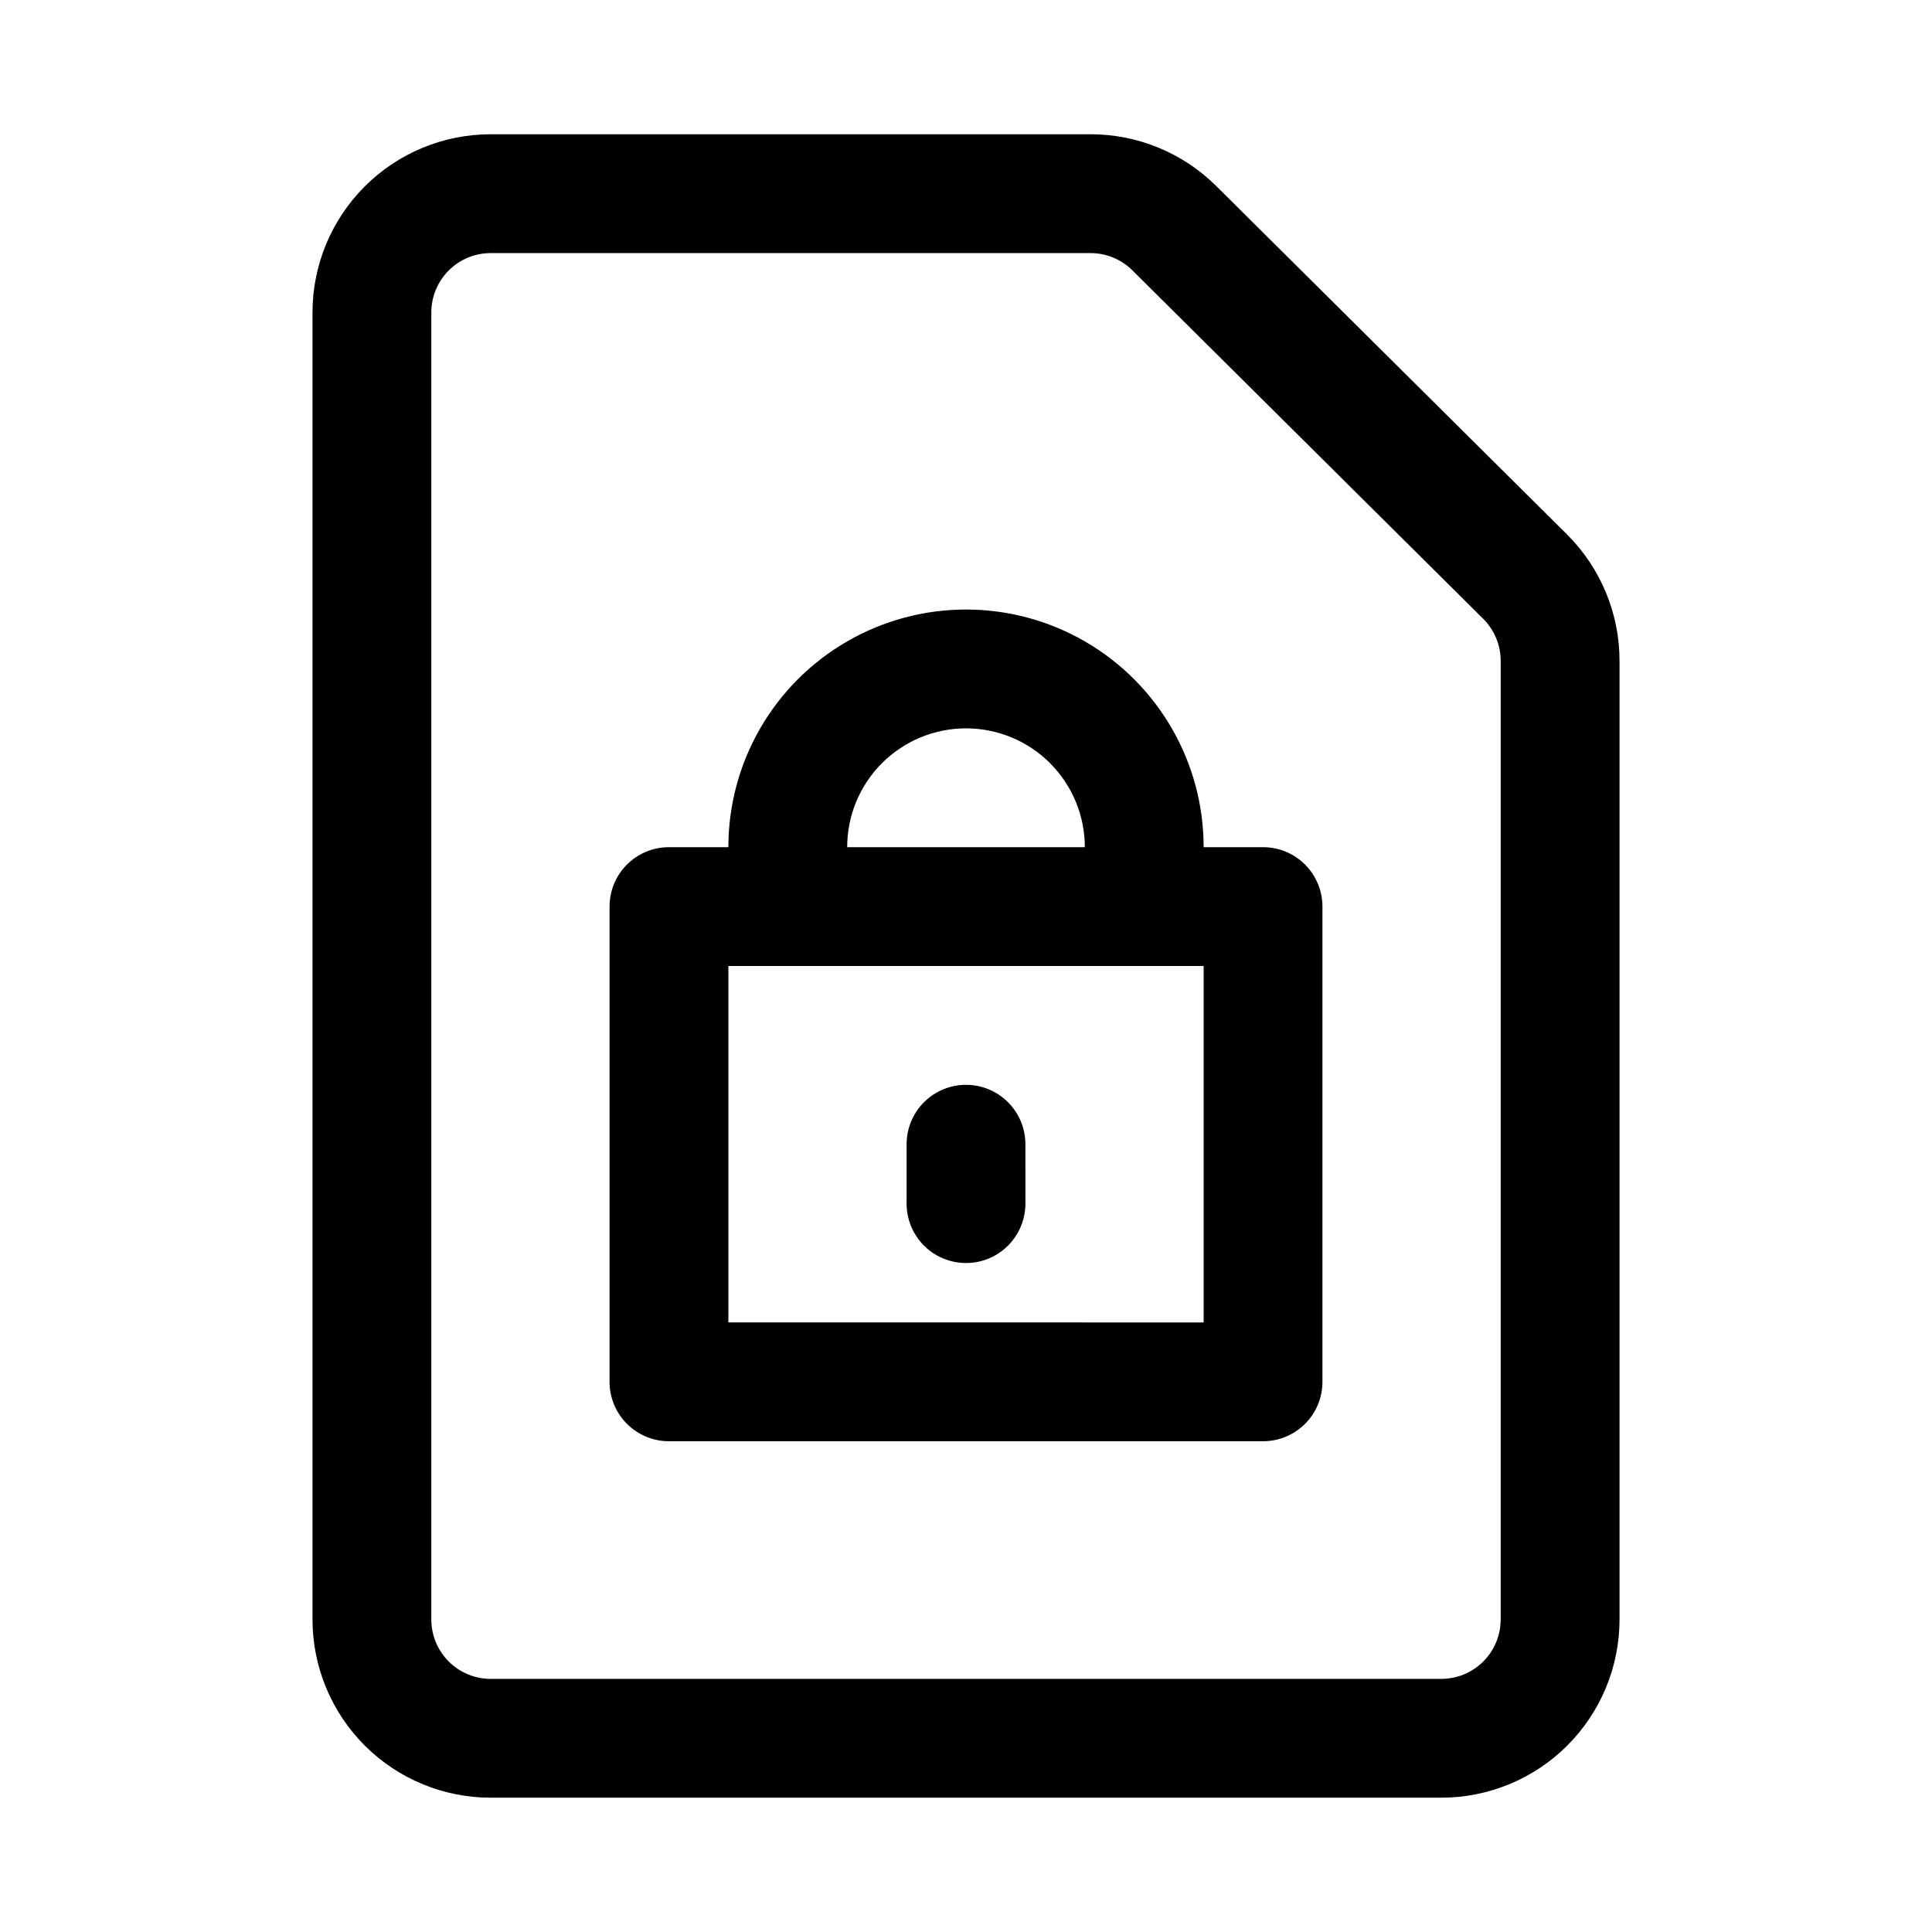 <?xml version="1.0" encoding="UTF-8"?>
<!-- Uploaded to: ICON Repo, www.svgrepo.com, Generator: ICON Repo Mixer Tools -->
<svg fill="#000000" width="800px" height="800px" version="1.1" viewBox="144 144 512 512" xmlns="http://www.w3.org/2000/svg">
 <path d="m525.95 620.41h-251.9c-12.527 0-24.543-4.977-33.398-13.832-8.859-8.859-13.836-20.871-13.836-33.398v-346.37c0-12.523 4.977-24.539 13.836-33.398 8.855-8.855 20.871-13.832 33.398-13.832h158.86c12.5-0.031 24.504 4.894 33.379 13.695l93.047 92.418c8.898 8.891 13.887 20.961 13.855 33.535v253.95c0 12.527-4.977 24.539-13.836 33.398-8.855 8.855-20.871 13.832-33.398 13.832zm-251.9-409.34c-4.176 0-8.18 1.66-11.133 4.609-2.953 2.953-4.613 6.957-4.613 11.133v346.37c0 4.176 1.66 8.18 4.613 11.133 2.953 2.953 6.957 4.609 11.133 4.609h251.9c4.176 0 8.184-1.656 11.133-4.609 2.953-2.953 4.613-6.957 4.613-11.133v-253.95c0.023-4.184-1.617-8.207-4.566-11.176l-93.047-92.418c-2.973-2.949-6.992-4.59-11.18-4.566zm204.67 157.44h-15.742c0-22.5-12.004-43.289-31.488-54.539-19.488-11.25-43.492-11.25-62.977 0s-31.488 32.039-31.488 54.539h-15.746c-4.176 0-8.18 1.656-11.133 4.609s-4.609 6.957-4.609 11.133v125.95c0 4.176 1.656 8.18 4.609 11.133s6.957 4.609 11.133 4.609h157.44c4.176 0 8.18-1.656 11.133-4.609 2.953-2.953 4.609-6.957 4.609-11.133v-125.95c0-4.176-1.656-8.18-4.609-11.133-2.953-2.953-6.957-4.609-11.133-4.609zm-78.719-31.488c8.352 0 16.359 3.316 22.266 9.223 5.902 5.902 9.223 13.914 9.223 22.266h-62.977c0-8.352 3.316-16.363 9.223-22.266 5.902-5.906 13.914-9.223 22.266-9.223zm62.977 157.44-125.95-0.004v-94.461h125.95zm-47.23-31.488-0.004-15.746c0-5.625-3-10.82-7.871-13.633s-10.875-2.812-15.746 0-7.871 8.008-7.871 13.633v15.746c0 5.621 3 10.82 7.871 13.633s10.875 2.812 15.746 0 7.871-8.012 7.871-13.633z"/>
</svg>